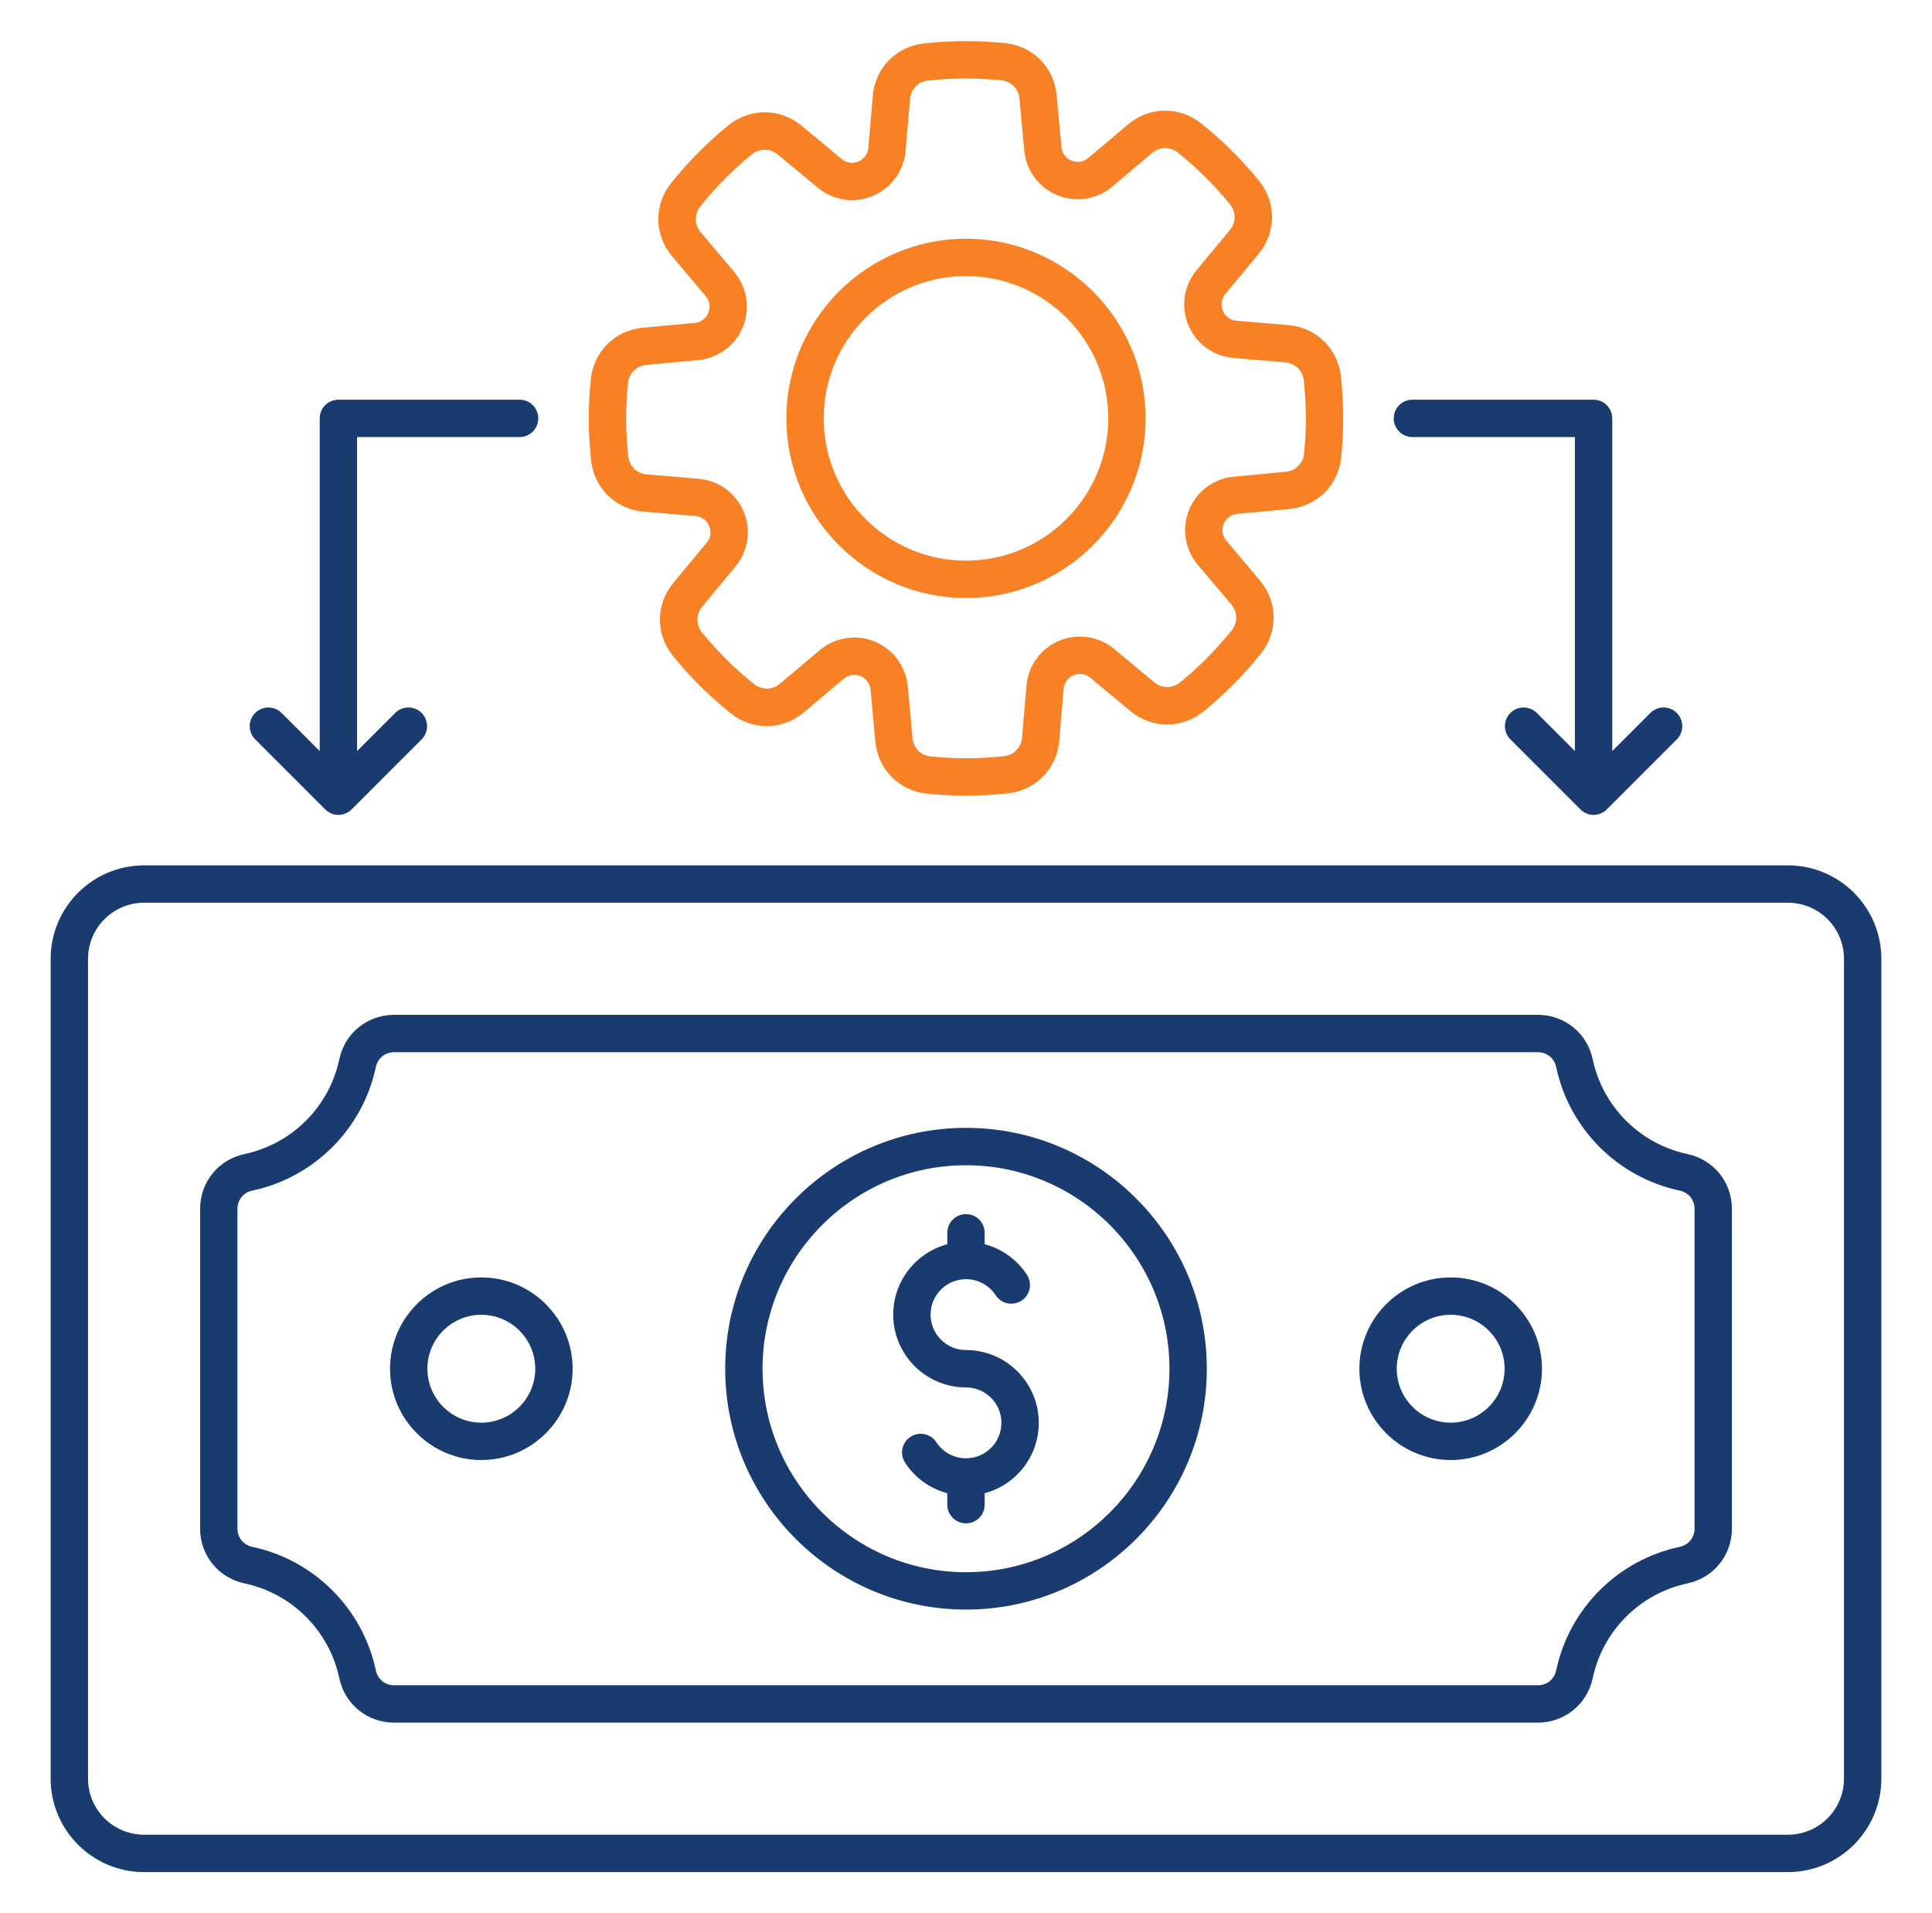 <svg width="101" height="100" viewBox="0 0 101 100" fill="none" xmlns="http://www.w3.org/2000/svg">
<path d="M50.502 41.588C49.817 41.588 49.131 41.552 48.45 41.482C47.002 41.331 45.896 40.214 45.761 38.764L45.51 36.055C45.466 35.587 45.127 35.399 44.983 35.34C44.839 35.281 44.465 35.177 44.106 35.48L42.027 37.234C40.915 38.172 39.343 38.193 38.205 37.285C37.094 36.399 36.077 35.39 35.182 34.287C34.265 33.157 34.273 31.585 35.203 30.464L36.94 28.371C37.24 28.009 37.133 27.636 37.073 27.493C37.013 27.35 36.822 27.012 36.353 26.972L33.642 26.742C32.19 26.619 31.064 25.522 30.903 24.074C30.745 22.662 30.74 21.23 30.887 19.818C31.037 18.37 32.154 17.265 33.604 17.13L36.313 16.878C36.782 16.834 36.969 16.495 37.028 16.351C37.087 16.207 37.192 15.834 36.888 15.474L35.135 13.395C34.196 12.283 34.175 10.711 35.083 9.574C35.97 8.463 36.979 7.446 38.081 6.551C39.212 5.633 40.784 5.641 41.904 6.571L43.997 8.308C44.359 8.609 44.732 8.501 44.875 8.441C45.019 8.381 45.357 8.191 45.397 7.722L45.627 5.01C45.75 3.558 46.847 2.432 48.295 2.271C49.706 2.113 51.137 2.108 52.55 2.255H52.55C53.998 2.405 55.104 3.523 55.239 4.972L55.49 7.681C55.534 8.15 55.873 8.337 56.017 8.396C56.161 8.455 56.535 8.559 56.894 8.256L58.973 6.503C60.085 5.564 61.657 5.543 62.795 6.451C63.906 7.338 64.923 8.347 65.818 9.449C66.736 10.58 66.727 12.152 65.797 13.272L64.06 15.365C63.76 15.727 63.867 16.1 63.927 16.243C63.987 16.387 64.177 16.724 64.646 16.764L67.358 16.994C68.81 17.118 69.936 18.215 70.097 19.663C70.254 21.075 70.26 22.507 70.113 23.918C69.963 25.366 68.846 26.471 67.396 26.607L64.686 26.858C64.218 26.902 64.031 27.241 63.971 27.385C63.913 27.529 63.808 27.902 64.112 28.262L65.865 30.341C66.803 31.454 66.825 33.025 65.916 34.163C65.03 35.274 64.021 36.291 62.918 37.186C61.788 38.104 60.216 38.095 59.095 37.165L57.002 35.428C56.641 35.128 56.268 35.235 56.124 35.295C55.981 35.355 55.643 35.546 55.603 36.015L55.373 38.726C55.25 40.178 54.153 41.304 52.705 41.466C51.975 41.547 51.239 41.588 50.502 41.588ZM44.658 33.322C45.017 33.322 45.379 33.391 45.723 33.532C46.694 33.93 47.357 34.827 47.455 35.874L47.706 38.583C47.754 39.093 48.143 39.486 48.652 39.539C49.925 39.671 51.216 39.666 52.489 39.524C52.998 39.468 53.384 39.072 53.428 38.561L53.658 35.849C53.747 34.801 54.403 33.899 55.37 33.493C56.338 33.088 57.442 33.254 58.251 33.925L60.343 35.662C60.738 35.989 61.29 35.992 61.688 35.669C62.682 34.862 63.591 33.945 64.391 32.944C64.71 32.544 64.703 31.991 64.373 31.6L62.619 29.521C61.941 28.718 61.767 27.615 62.165 26.645C62.562 25.674 63.459 25.011 64.506 24.913L67.215 24.661C67.725 24.614 68.118 24.225 68.171 23.716C68.303 22.444 68.298 21.152 68.157 19.878C68.1 19.37 67.704 18.984 67.193 18.94L64.481 18.71C63.434 18.621 62.531 17.965 62.126 16.997C61.721 16.03 61.886 14.926 62.557 14.117L64.294 12.024C64.621 11.63 64.624 11.078 64.302 10.68C63.495 9.686 62.578 8.776 61.577 7.977C61.176 7.658 60.624 7.665 60.233 7.995L58.154 9.749C57.35 10.427 56.248 10.6 55.277 10.203C54.306 9.806 53.643 8.908 53.546 7.862L53.294 5.153C53.247 4.643 52.858 4.25 52.349 4.197C51.075 4.065 49.784 4.069 48.511 4.211C48.002 4.268 47.616 4.664 47.573 5.175L47.343 7.886C47.254 8.934 46.598 9.837 45.63 10.242C44.663 10.647 43.559 10.482 42.75 9.81L40.657 8.074C40.264 7.747 39.711 7.743 39.313 8.066C38.319 8.873 37.409 9.79 36.61 10.791C36.291 11.191 36.298 11.744 36.628 12.136L38.381 14.214C39.059 15.018 39.234 16.12 38.836 17.091C38.439 18.062 37.541 18.725 36.494 18.822L33.785 19.074C33.276 19.122 32.882 19.51 32.83 20.02C32.697 21.293 32.702 22.584 32.844 23.857C32.901 24.366 33.297 24.752 33.807 24.795L36.519 25.025C37.567 25.114 38.47 25.771 38.875 26.738C39.28 27.706 39.115 28.809 38.443 29.618L36.706 31.711C36.38 32.105 36.377 32.658 36.699 33.056C37.506 34.05 38.423 34.959 39.424 35.759C39.825 36.078 40.377 36.071 40.768 35.74L42.847 33.987C43.365 33.55 44.007 33.322 44.658 33.322Z" fill="#F88125"/>
<path d="M50.5 31.258C45.322 31.258 41.11 27.046 41.11 21.868C41.11 16.69 45.322 12.478 50.5 12.478C55.678 12.478 59.89 16.69 59.89 21.868C59.89 27.046 55.678 31.258 50.5 31.258ZM50.5 14.431C46.399 14.431 43.063 17.767 43.063 21.868C43.063 25.969 46.399 29.305 50.5 29.305C54.601 29.305 57.937 25.969 57.937 21.868C57.937 17.767 54.601 14.431 50.5 14.431Z" fill="#F88125"/>
<path d="M93.469 97.852H7.531C4.839 97.852 2.648 95.661 2.648 92.969V50.114C2.648 47.422 4.839 45.232 7.531 45.232H93.469C96.161 45.232 98.352 47.422 98.352 50.114V92.969C98.352 95.661 96.161 97.852 93.469 97.852ZM7.531 47.185C5.916 47.185 4.602 48.499 4.602 50.114V92.969C4.602 94.584 5.916 95.898 7.531 95.898H93.469C95.084 95.898 96.398 94.584 96.398 92.969V50.114C96.398 48.499 95.084 47.185 93.469 47.185H7.531Z" fill="#1A3B70"/>
<path d="M80.396 90.039H20.604C19.207 90.039 18.028 89.084 17.738 87.717C17.211 85.234 15.266 83.289 12.782 82.762C11.415 82.472 10.461 81.293 10.461 79.896V63.188C10.461 61.79 11.415 60.612 12.782 60.321C15.266 59.794 17.211 57.849 17.738 55.366C18.028 53.999 19.207 53.044 20.604 53.044H80.395C81.793 53.044 82.971 53.999 83.262 55.366C83.789 57.849 85.734 59.794 88.218 60.321C89.585 60.612 90.539 61.79 90.539 63.188V79.896C90.539 81.293 89.585 82.471 88.218 82.762C85.734 83.289 83.789 85.234 83.262 87.717C82.972 89.084 81.793 90.039 80.396 90.039ZM20.604 54.998C20.131 54.998 19.747 55.309 19.649 55.772C18.961 59.009 16.425 61.545 13.188 62.232C12.725 62.33 12.414 62.715 12.414 63.188V79.896C12.414 80.369 12.725 80.753 13.188 80.851C16.425 81.539 18.962 84.075 19.649 87.312C19.747 87.775 20.131 88.086 20.604 88.086H80.396C80.869 88.086 81.253 87.775 81.352 87.312C82.039 84.075 84.575 81.539 87.812 80.852C88.275 80.753 88.586 80.369 88.586 79.896V63.188C88.586 62.715 88.275 62.33 87.812 62.232C84.575 61.545 82.039 59.009 81.352 55.772C81.253 55.309 80.869 54.998 80.396 54.998H20.604Z" fill="#1A3B70"/>
<path d="M50.5 84.131C43.558 84.131 37.911 78.483 37.911 71.542C37.911 64.6 43.558 58.952 50.5 58.952C57.442 58.952 63.089 64.6 63.089 71.542C63.089 78.483 57.442 84.131 50.5 84.131ZM50.5 60.906C44.635 60.906 39.864 65.677 39.864 71.542C39.864 77.406 44.635 82.178 50.5 82.178C56.365 82.178 61.136 77.406 61.136 71.542C61.136 65.677 56.365 60.906 50.5 60.906Z" fill="#1A3B70"/>
<path d="M50.5 79.624C49.961 79.624 49.523 79.187 49.523 78.648V78.05C48.627 77.812 47.839 77.252 47.316 76.454C47.02 76.003 47.146 75.398 47.597 75.102C48.048 74.807 48.654 74.933 48.949 75.383C49.294 75.909 49.873 76.223 50.5 76.223C51.521 76.223 52.352 75.392 52.352 74.371C52.352 73.349 51.521 72.519 50.5 72.519C48.402 72.519 46.695 70.811 46.695 68.713C46.695 66.953 47.897 65.467 49.523 65.035V64.436C49.523 63.897 49.961 63.46 50.5 63.46C51.039 63.46 51.476 63.897 51.476 64.436V65.034C52.373 65.272 53.161 65.832 53.684 66.629C53.98 67.081 53.854 67.686 53.403 67.982C52.952 68.278 52.346 68.151 52.051 67.7C51.706 67.175 51.127 66.861 50.5 66.861C49.479 66.861 48.648 67.692 48.648 68.713C48.648 69.734 49.479 70.565 50.5 70.565C52.598 70.565 54.305 72.272 54.305 74.371C54.305 76.132 53.103 77.617 51.477 78.049V78.648C51.477 79.187 51.039 79.624 50.5 79.624Z" fill="#1A3B70"/>
<path d="M25.162 76.314C22.531 76.314 20.39 74.173 20.39 71.542C20.39 68.91 22.531 66.769 25.162 66.769C27.794 66.769 29.935 68.91 29.935 71.542C29.935 74.173 27.794 76.314 25.162 76.314ZM25.162 68.722C23.608 68.722 22.343 69.987 22.343 71.542C22.343 73.097 23.608 74.361 25.162 74.361C26.717 74.361 27.982 73.097 27.982 71.542C27.982 69.987 26.717 68.722 25.162 68.722Z" fill="#1A3B70"/>
<path d="M75.838 76.314C73.206 76.314 71.065 74.173 71.065 71.542C71.065 68.91 73.206 66.769 75.838 66.769C78.469 66.769 80.61 68.91 80.61 71.542C80.61 74.173 78.469 76.314 75.838 76.314ZM75.838 68.722C74.283 68.722 73.018 69.987 73.018 71.542C73.018 73.097 74.283 74.361 75.838 74.361C77.392 74.361 78.657 73.097 78.657 71.542C78.657 69.987 77.392 68.722 75.838 68.722Z" fill="#1A3B70"/>
<path d="M83.309 42.592C83.059 42.592 82.809 42.496 82.618 42.306L78.959 38.646C78.578 38.265 78.578 37.647 78.959 37.265C79.34 36.884 79.959 36.884 80.34 37.265L82.332 39.257V22.845H73.836C73.297 22.845 72.86 22.408 72.86 21.868C72.86 21.329 73.297 20.892 73.836 20.892H83.309C83.848 20.892 84.285 21.329 84.285 21.868V39.257L86.278 37.265C86.659 36.884 87.278 36.884 87.659 37.265C88.04 37.647 88.04 38.265 87.659 38.646L84 42.306C83.809 42.496 83.559 42.592 83.309 42.592ZM17.691 42.592C17.441 42.592 17.191 42.496 17 42.306L13.341 38.646C12.959 38.265 12.959 37.647 13.341 37.265C13.722 36.884 14.34 36.884 14.722 37.265L16.714 39.257V21.868C16.714 21.329 17.151 20.892 17.691 20.892H27.163C27.703 20.892 28.14 21.329 28.14 21.868C28.14 22.408 27.703 22.845 27.163 22.845H18.667V39.257L20.66 37.265C21.041 36.884 21.659 36.884 22.041 37.265C22.422 37.647 22.422 38.265 22.041 38.646L18.381 42.306C18.191 42.496 17.941 42.592 17.691 42.592Z" fill="#1A3B70"/>
</svg>

